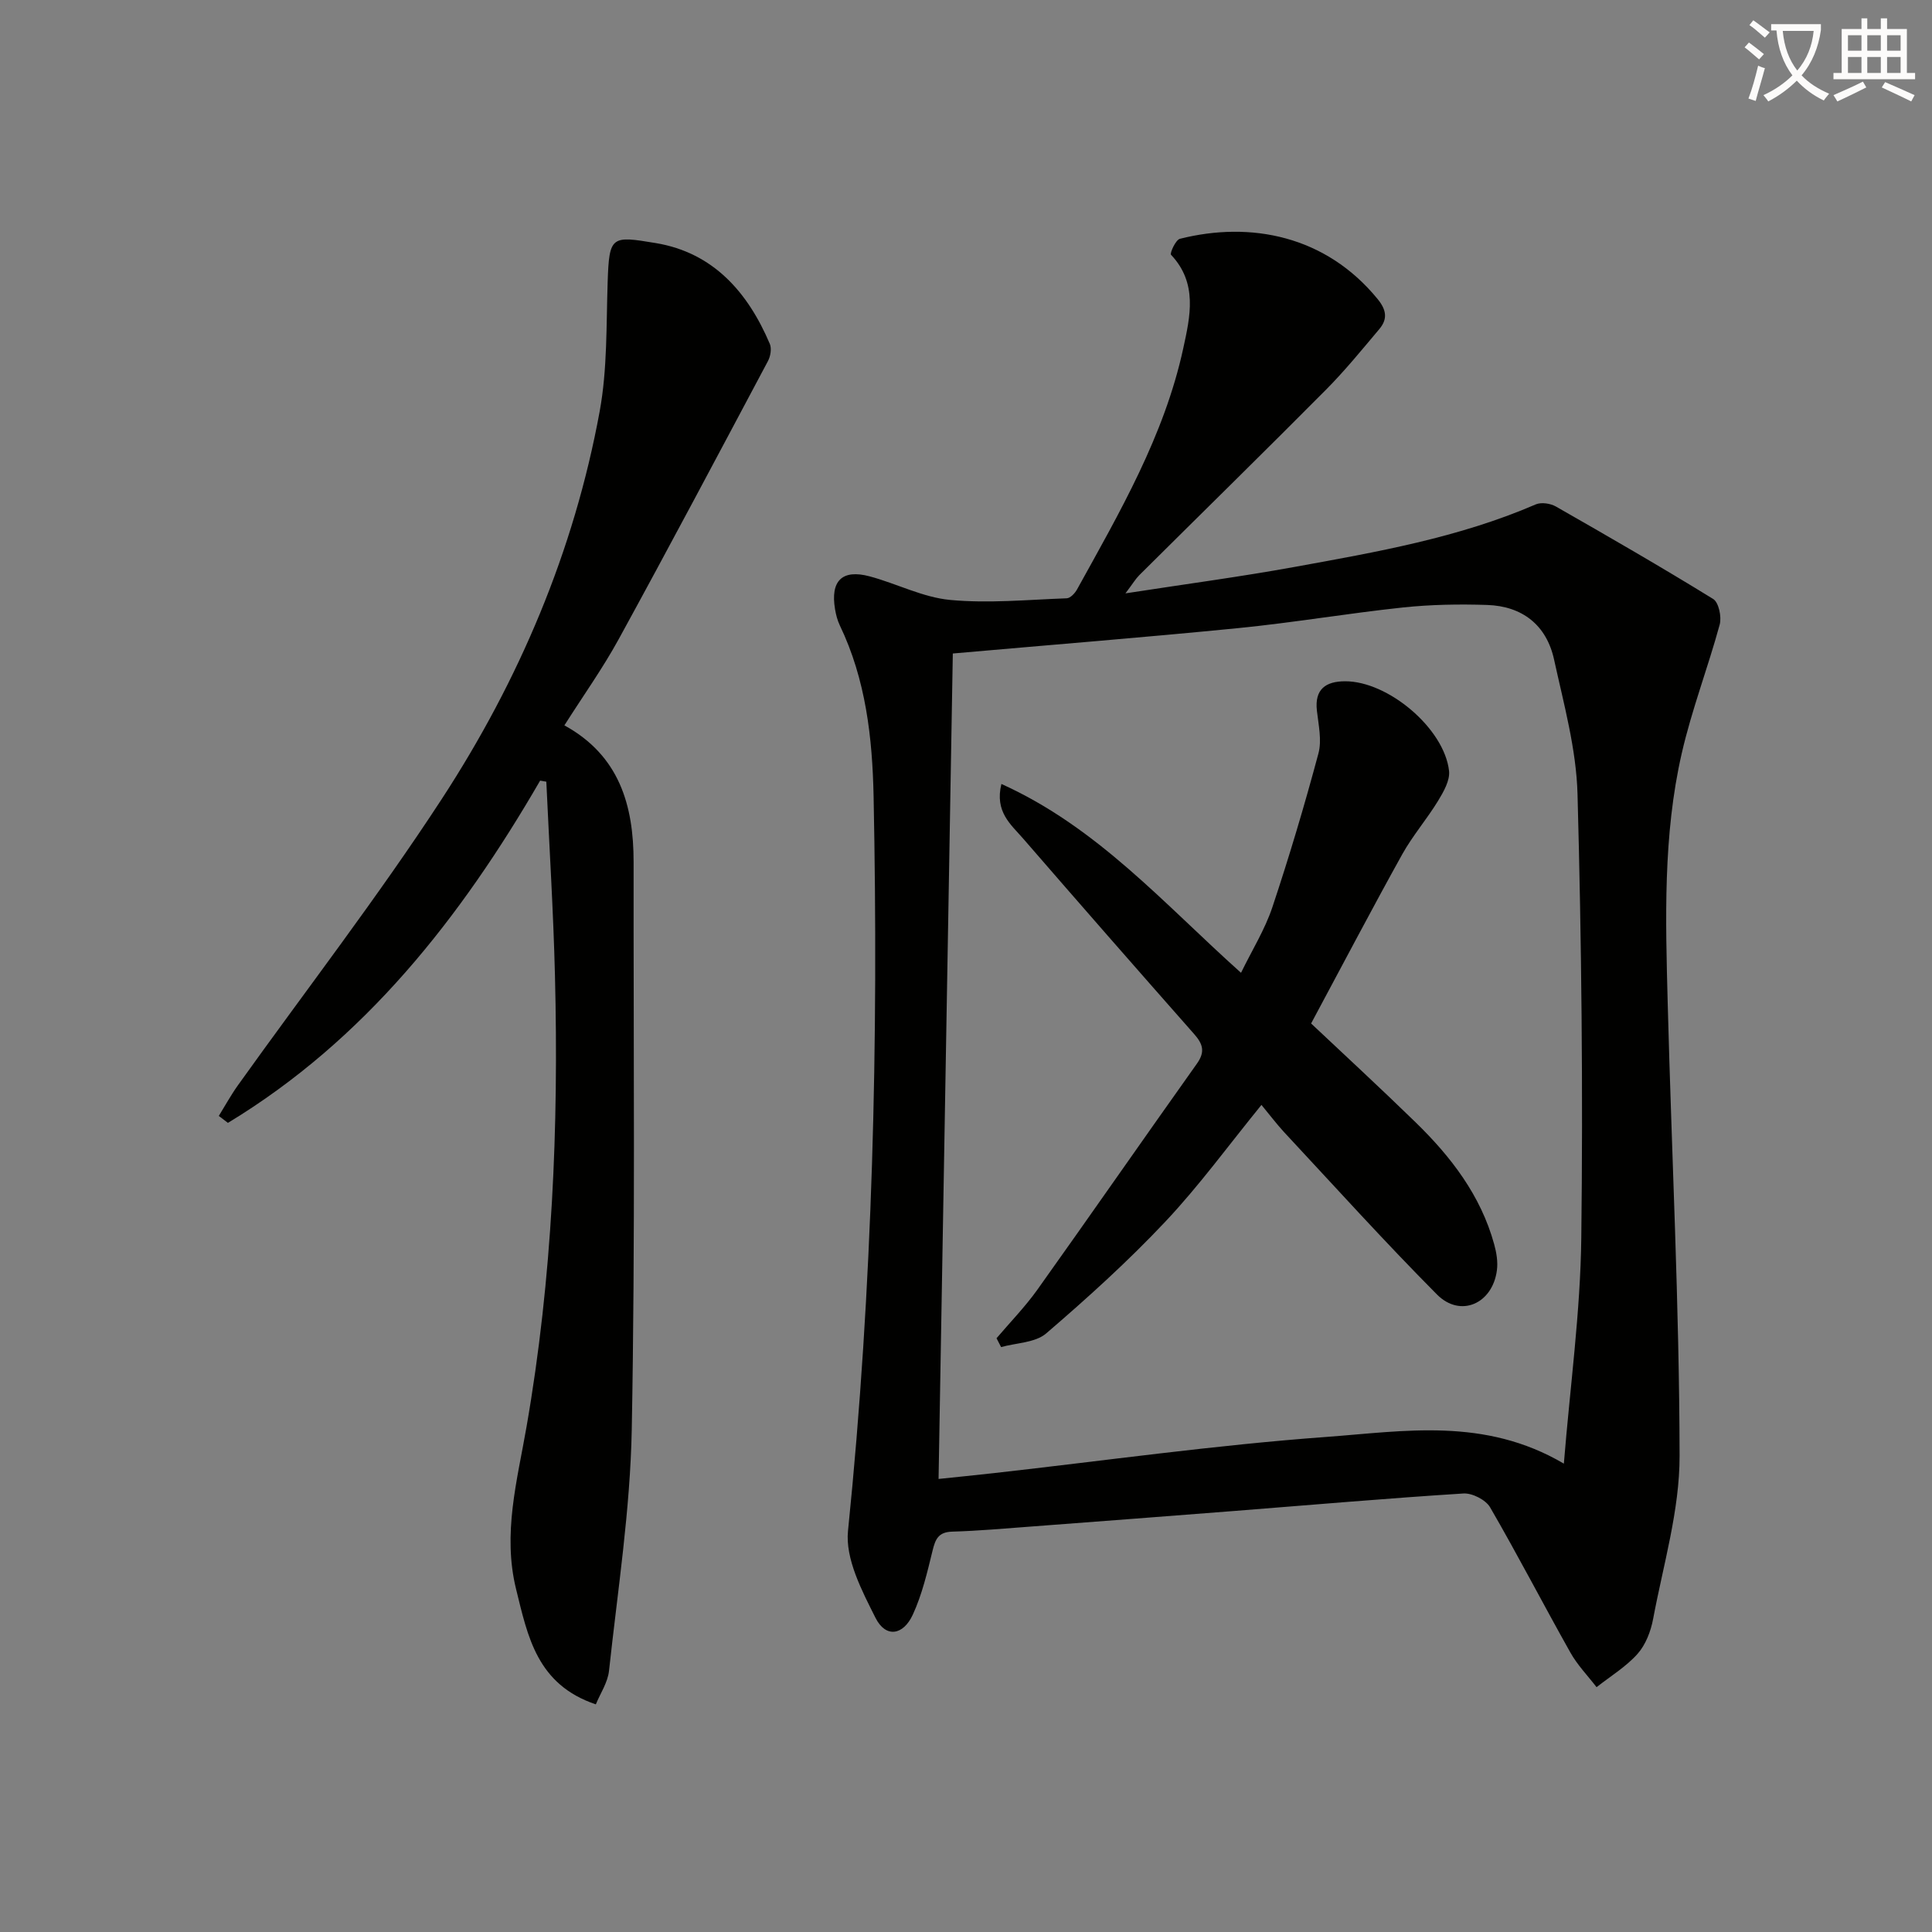 <svg enable-background="new 0 0 400 400" viewBox="0 0 400 400" xmlns="http://www.w3.org/2000/svg"><rect x="0" y="0" width="400" height="400" fill="#808080" stroke="none"/><path d="m362.1 8.8c1.1.8 2.1 1.6 3.1 2.4l-1 1.1c-1.3-1.1-2.3-2-3-2.5zm1.9 4.8c.5.2.9.4 1.4.5-.6 2.3-1.3 4.5-1.9 6.8l-1.5-.5c.8-2.1 1.4-4.3 2-6.8zm-1-9.4c1.3.9 2.4 1.8 3.4 2.5l-1 1.1c-1.4-1.2-2.4-2.1-3.2-2.6zm3.7 2.2v-1.4h10.3v1.2c-.5 3.6-1.8 6.8-4 9.4 1.5 1.6 3.4 2.8 5.7 3.8-.3.4-.7.8-1.1 1.4-2.3-1.1-4.1-2.5-5.6-4.1-1.6 1.6-3.6 3.1-5.9 4.3-.3-.5-.7-.9-1-1.3 2.4-1.1 4.4-2.5 6-4.1-1.9-2.5-3-5.6-3.3-9.3h-1.1zm8.8 0h-6.4c.3 3.3 1.3 6 3 8.2 2-2.3 3.1-5.1 3.4-8.2z" fill="#fcfbfa"/><path d="m385.3 3.8h1.3v2.2h2.8v-2.2h1.3v2.2h4.1v9.1h1.7v1.3h-16.9v-1.3h1.7v-9.1h4.1v-2.2zm.4 13.1.7 1.2c-1.8.9-3.8 1.9-6 2.9-.2-.4-.5-.8-.8-1.3 2.3-1 4.3-1.9 6.1-2.8zm-3.1-6.4h2.8v-3.2h-2.8zm0 4.6h2.8v-3.3h-2.8zm4-4.6h2.8v-3.2h-2.8zm0 4.6h2.8v-3.3h-2.8zm3.7 1.9c2.1.9 4.1 1.8 6.1 2.7l-.7 1.3c-2.2-1.1-4.2-2-6.1-2.9zm3.2-9.7h-2.8v3.2h2.8zm-2.8 7.8h2.8v-3.3h-2.8z" fill="#fcfbfa"/><g fill="#010100"><path d="m233.01 122.85c12.57-1.94 23.83-3.44 35-5.47 16.95-3.08 33.97-6.04 49.95-12.95 1.14-.49 3.05-.21 4.19.45 10.93 6.24 21.83 12.53 32.54 19.13 1.16.71 1.79 3.73 1.35 5.32-2.44 8.94-5.8 17.65-7.86 26.67-3.89 17-3.35 34.38-2.9 51.67.81 31.25 2.41 62.5 2.46 93.75.02 11.26-3.38 22.55-5.48 33.77-.48 2.55-1.54 5.33-3.22 7.22-2.4 2.69-5.62 4.64-8.49 6.9-1.83-2.38-3.97-4.58-5.42-7.17-5.62-9.99-10.88-20.17-16.63-30.08-.9-1.54-3.69-2.96-5.5-2.85-15.75.99-31.48 2.37-47.21 3.6-14.08 1.1-28.17 2.18-42.25 3.24-5.47.41-10.94.9-16.42 1.06-2.86.09-3.47 1.58-4.05 3.96-1.09 4.47-2.16 9.04-4.07 13.2-2.01 4.38-5.64 4.86-7.73.7-2.82-5.61-6.29-12.22-5.7-18.02 5.16-50.59 6.32-101.27 5.3-152.04-.25-12.17-1.61-24.23-7-35.44-.49-1.03-.79-2.19-.98-3.32-1-5.9 1.46-8.35 7.17-6.82 5.6 1.5 11 4.35 16.66 4.88 7.97.75 16.09-.05 24.14-.34.74-.03 1.68-1.03 2.11-1.8 8.84-15.99 18.08-31.84 22.01-49.95 1.43-6.58 3.04-13.48-2.53-19.37-.29-.3.95-3.09 1.84-3.31 14.65-3.69 30.21-.67 40.96 12.51 1.82 2.24 2.05 4.12.35 6.15-3.63 4.31-7.2 8.7-11.17 12.69-12.77 12.85-25.71 25.53-38.56 38.3-.75.75-1.31 1.71-2.86 3.76zm-35.74 12.45c-.97 56.32-1.95 113.29-2.95 170.9 3.99-.42 7.73-.79 11.47-1.21 22.94-2.57 45.82-5.81 68.82-7.49 16.09-1.18 32.74-4.14 49.17 5.53 1.3-16.06 3.43-31.41 3.61-46.78.37-30.61.05-61.24-.78-91.83-.25-9.32-2.84-18.63-4.85-27.84-1.56-7.15-6.56-11.09-13.87-11.33-5.8-.19-11.67-.09-17.43.52-11.38 1.21-22.68 3.14-34.06 4.27-19.48 1.93-39.01 3.48-59.13 5.26z"/><path d="m111.83 161.62c-16.46 28.41-36.27 53.67-64.64 70.86-.63-.48-1.26-.96-1.89-1.44 1.31-2.12 2.51-4.31 3.95-6.33 14.11-19.74 28.97-38.98 42.21-59.28 15.99-24.53 27.39-51.32 32.7-80.28 1.6-8.74 1.35-17.85 1.65-26.8.32-9.57.78-9.55 9.98-8.02 11.88 1.98 19.05 10.18 23.59 20.86.41.97.15 2.55-.37 3.54-10.23 19.23-20.43 38.47-30.89 57.56-3.33 6.09-7.39 11.77-11.27 17.89 11.37 6.23 14.34 16.55 14.33 28.29-.04 39.14.35 78.29-.38 117.42-.31 16.7-2.91 33.37-4.71 50.03-.26 2.42-1.81 4.7-2.73 6.95-12.2-4.11-14.09-14.05-16.51-23.86-2.83-11.47.23-22.47 2.15-33.54 5.39-30.94 6.68-62.13 5.9-93.45-.33-13.4-1.18-26.79-1.79-40.18-.44-.08-.86-.15-1.28-.22z"/><path d="m261.17 228.76c-6.81 8.36-12.88 16.72-19.91 24.18-7.71 8.19-16.11 15.79-24.66 23.13-2.26 1.94-6.17 1.94-9.33 2.83-.32-.61-.64-1.22-.95-1.83 2.83-3.33 5.91-6.49 8.44-10.03 11.09-15.56 21.99-31.27 33.06-46.84 1.71-2.41 1.25-4.02-.55-6.07-11.89-13.47-23.72-26.99-35.49-40.57-2.48-2.86-5.87-5.48-4.45-11.25 19.93 9 33.65 24.82 49.61 39.1 2.3-4.72 4.94-8.95 6.48-13.55 3.51-10.52 6.68-21.17 9.55-31.88.73-2.72.01-5.9-.32-8.84-.51-4.49 1.87-6.07 5.8-6.09 8.92-.05 20.56 9.75 21.56 18.55.22 1.97-1.13 4.33-2.27 6.2-2.31 3.79-5.27 7.21-7.42 11.07-6.12 11.01-11.97 22.17-18.87 35.03 6.43 6.06 14.12 13.15 21.61 20.44 7.35 7.15 13.51 15.16 16.29 25.26.48 1.73.8 3.64.57 5.39-.9 6.94-7.55 9.9-12.4 5.03-10.89-10.96-21.25-22.45-31.79-33.76-1.52-1.67-2.9-3.5-4.56-5.5z"/></g></svg>
